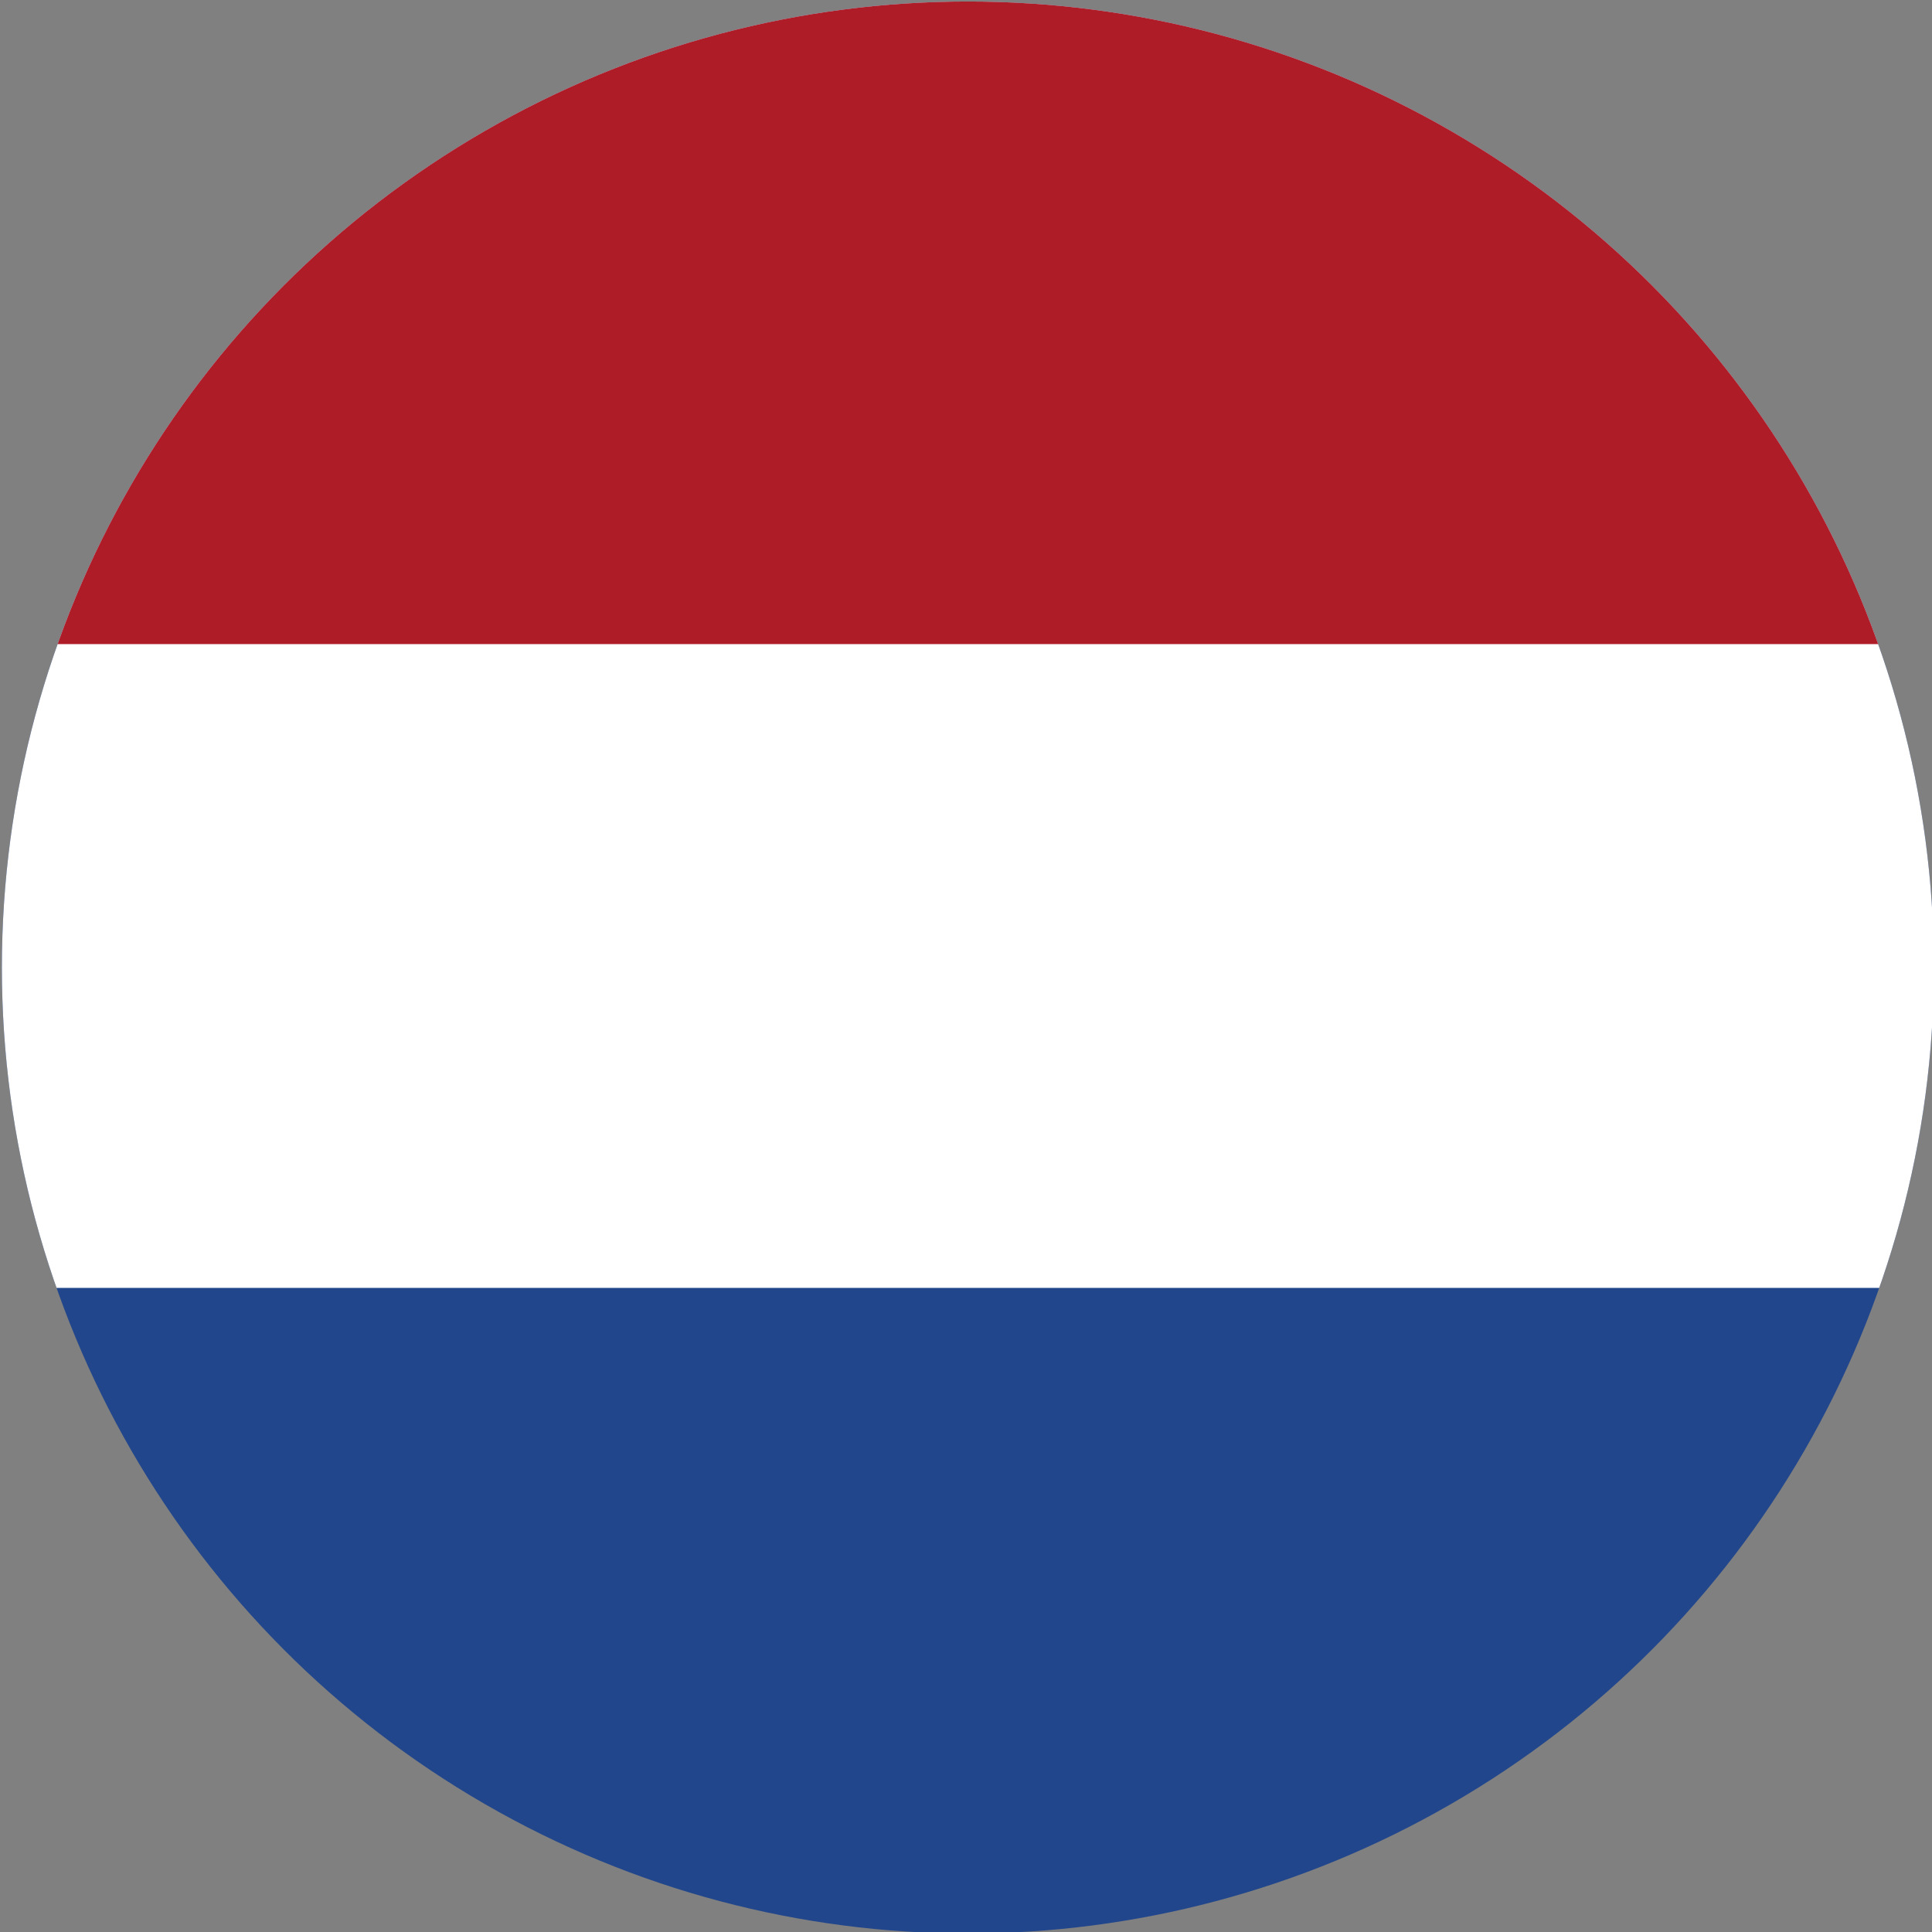 <?xml version="1.0" encoding="UTF-8"?> <svg xmlns="http://www.w3.org/2000/svg" xmlns:xlink="http://www.w3.org/1999/xlink" version="1.1" id="flag-icons-nl" x="0px" y="0px" viewBox="0 0 512 512" style="enable-background:new 0 0 512 512;" xml:space="preserve"><rect x="0" y="0" width="512" height="512" fill="#808080" stroke="none"/> <style type="text/css"> .st0{clip-path:url(#SVGID_00000111157767956093120410000008638616916801709954_);fill:#21468B;} .st1{clip-path:url(#SVGID_00000111157767956093120410000008638616916801709954_);fill:#FFFFFF;} .st2{clip-path:url(#SVGID_00000111157767956093120410000008638616916801709954_);fill:#AE1C28;} </style> <g> <defs> <circle id="SVGID_1_" cx="256.5" cy="256.4" r="256"></circle> </defs> <clipPath id="SVGID_00000038392595294951562640000013816279136302395798_"> <use xlink:href="#SVGID_1_" style="overflow:visible;"></use> </clipPath> <path style="clip-path:url(#SVGID_00000038392595294951562640000013816279136302395798_);fill:#21468B;" d="M0,0h512v512H0V0z"></path> <path style="clip-path:url(#SVGID_00000038392595294951562640000013816279136302395798_);fill:#FFFFFF;" d="M0,0h512v341.3H0V0z"></path> <path style="clip-path:url(#SVGID_00000038392595294951562640000013816279136302395798_);fill:#AE1C28;" d="M0,0h512v170.7H0V0z"></path> </g> </svg> 